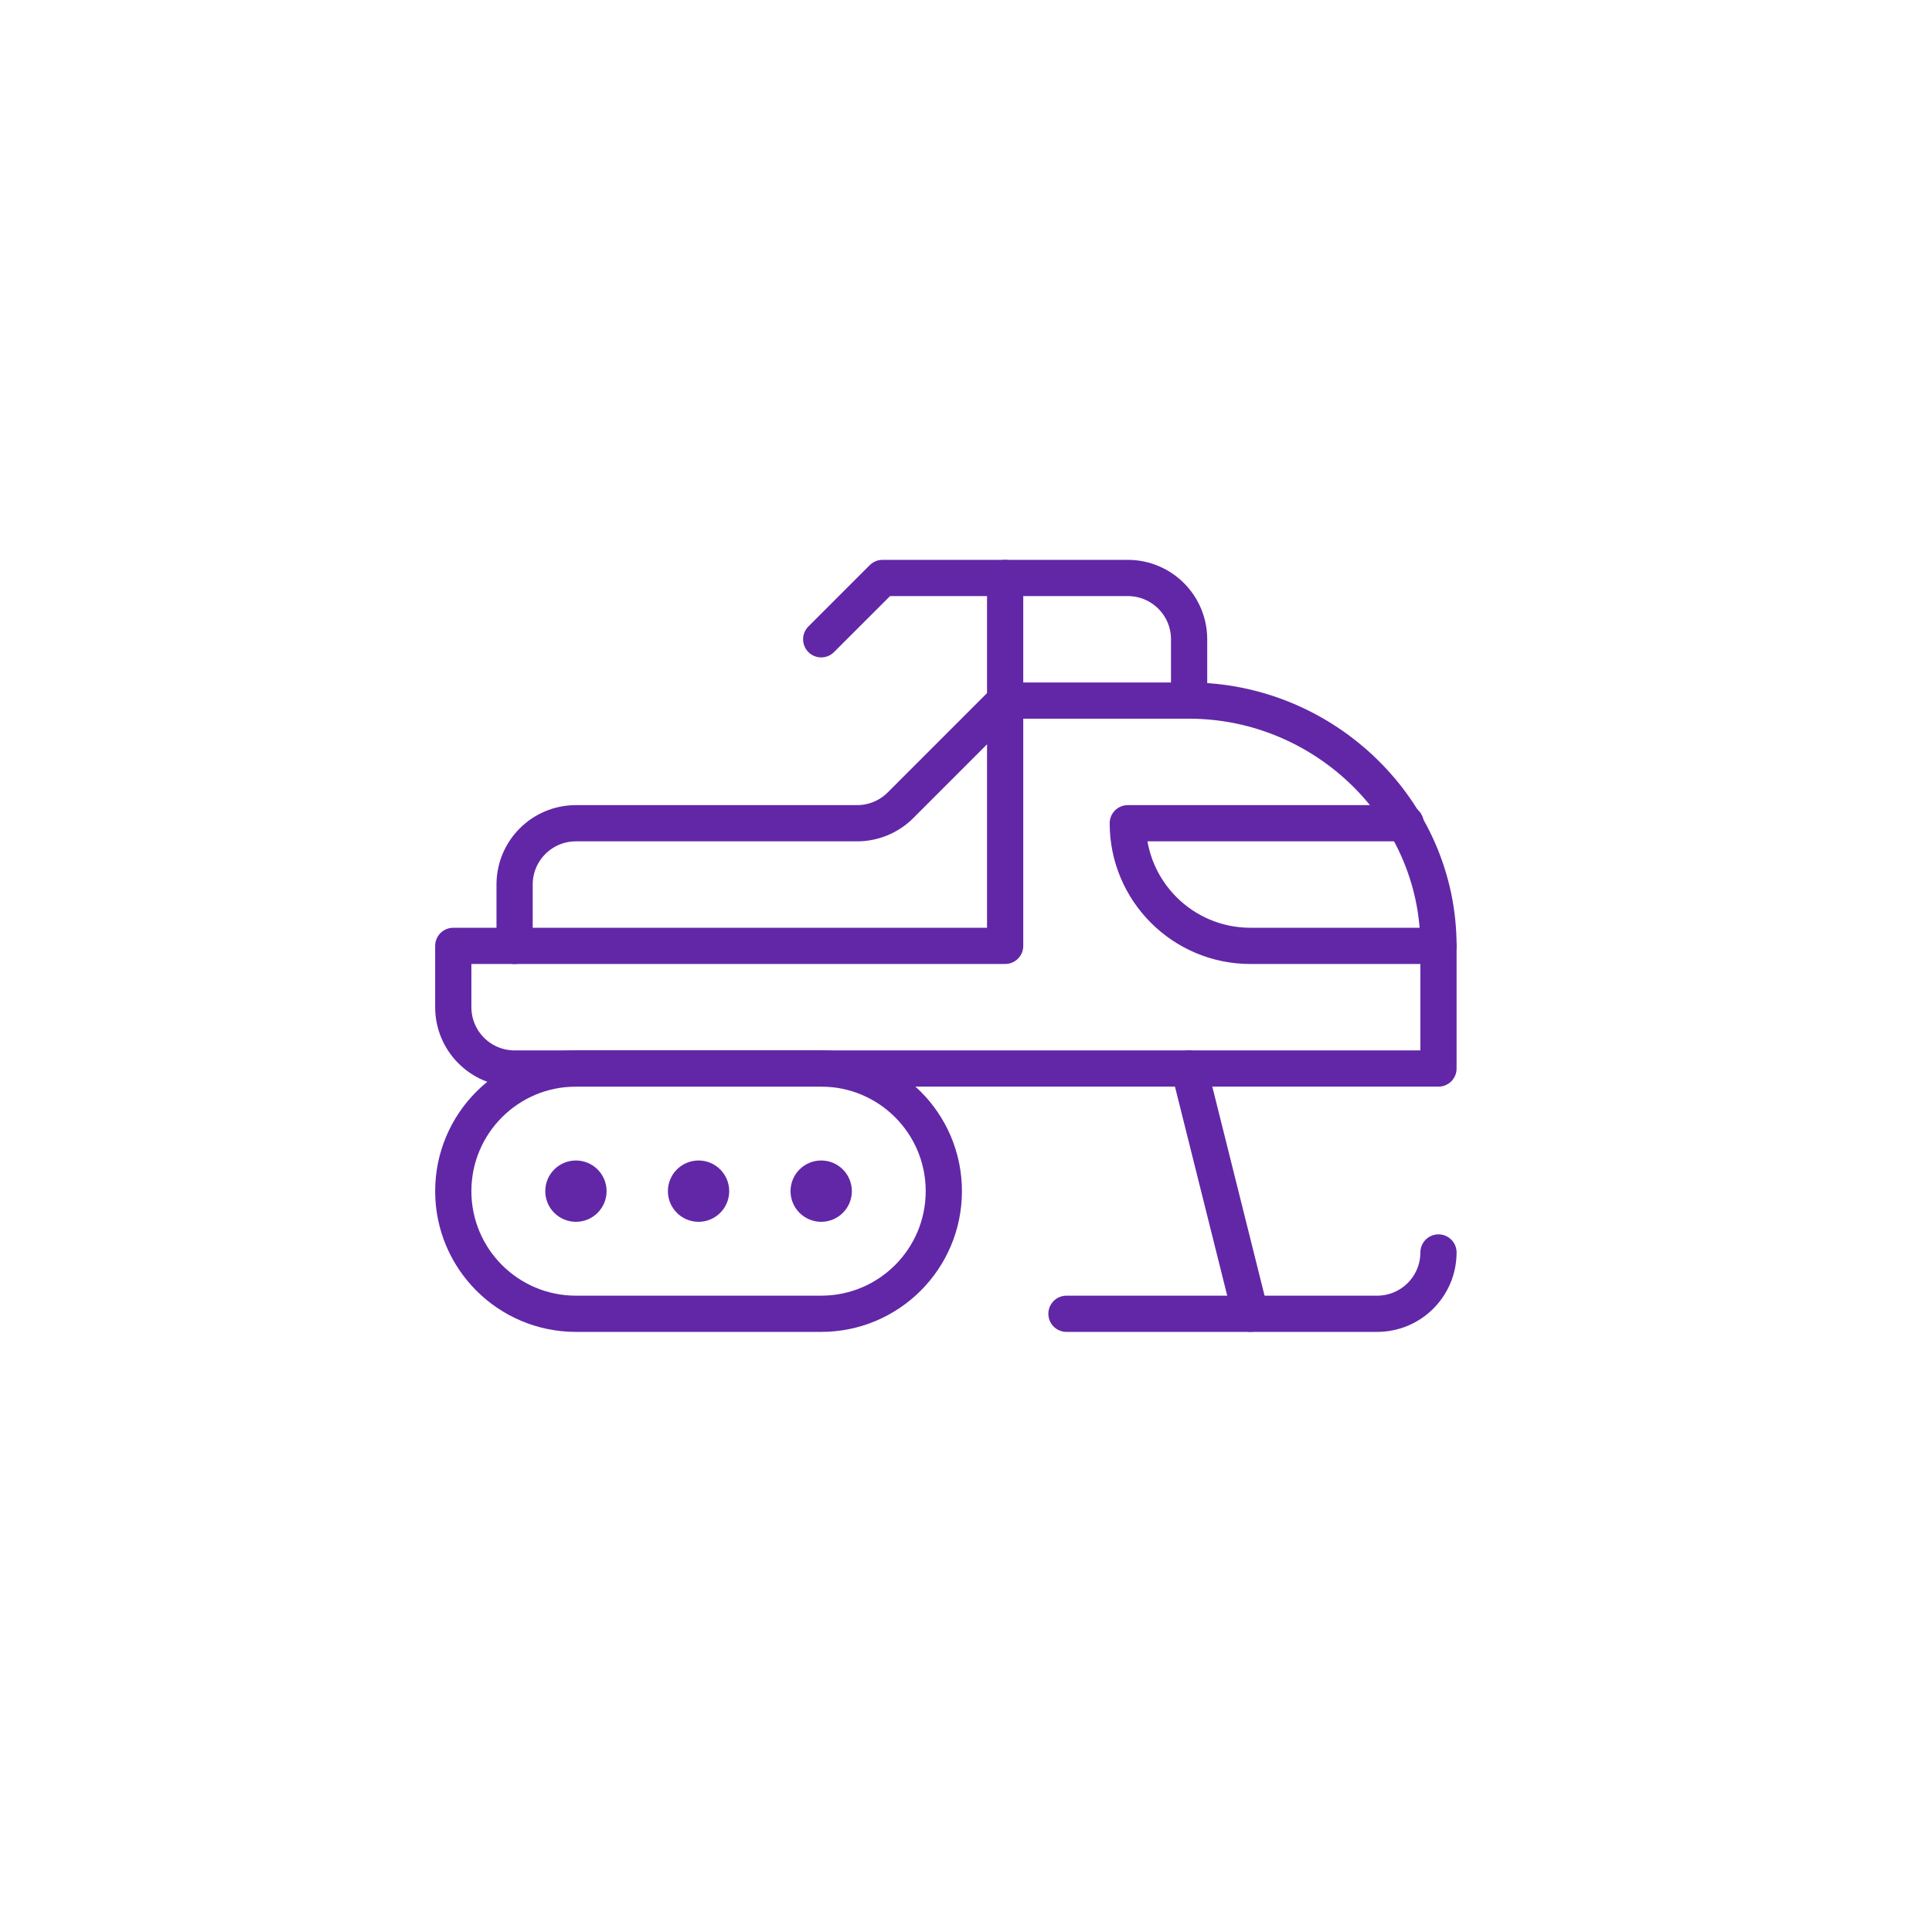 <?xml version="1.0" encoding="UTF-8"?>
<svg xmlns="http://www.w3.org/2000/svg" width="96" height="96" viewBox="0 0 96 96" fill="none">
  <path d="M59.086 53.094L62.133 65.281" stroke="#6227A7" stroke-width="1.8" stroke-miterlimit="10" stroke-linecap="round" stroke-linejoin="round"></path>
  <path d="M52.992 65.281H68.43C70.112 65.281 71.477 63.917 71.477 62.234" stroke="#6227A7" stroke-width="1.8" stroke-miterlimit="10" stroke-linecap="round" stroke-linejoin="round"></path>
  <path d="M40.805 65.281H28.617C25.252 65.281 22.523 62.553 22.523 59.188C22.523 55.822 25.252 53.094 28.617 53.094H40.805C44.17 53.094 46.898 55.822 46.898 59.188C46.898 62.553 44.17 65.281 40.805 65.281Z" stroke="#6227A7" stroke-width="1.8" stroke-miterlimit="10" stroke-linecap="round" stroke-linejoin="round"></path>
  <path d="M27.094 59.188C27.094 58.346 27.776 57.664 28.617 57.664C29.459 57.664 30.141 58.346 30.141 59.188C30.141 60.029 29.459 60.711 28.617 60.711C27.776 60.711 27.094 60.029 27.094 59.188Z" fill="#6227A7"></path>
  <path d="M33.188 59.188C33.188 58.346 33.87 57.664 34.711 57.664C35.552 57.664 36.234 58.346 36.234 59.188C36.234 60.029 35.552 60.711 34.711 60.711C33.87 60.711 33.188 60.029 33.188 59.188Z" fill="#6227A7"></path>
  <path d="M39.281 59.188C39.281 58.346 39.963 57.664 40.805 57.664C41.646 57.664 42.328 58.346 42.328 59.188C42.328 60.029 41.646 60.711 40.805 60.711C39.963 60.711 39.281 60.029 39.281 59.188Z" fill="#6227A7"></path>
  <path d="M59.086 34.812H49.945V47H22.523V50.047C22.523 51.73 23.888 53.094 25.57 53.094H71.477V47C71.477 40.269 65.817 34.812 59.086 34.812Z" stroke="#6227A7" stroke-width="1.8" stroke-miterlimit="10" stroke-linecap="round" stroke-linejoin="round"></path>
  <path d="M40.805 31.766L43.852 28.719H49.945" stroke="#6227A7" stroke-width="1.8" stroke-miterlimit="10" stroke-linecap="round" stroke-linejoin="round"></path>
  <path d="M25.57 47V43.953C25.57 42.27 26.934 40.906 28.617 40.906H42.59C43.398 40.906 44.173 40.585 44.744 40.014L49.945 34.812" stroke="#6227A7" stroke-width="1.8" stroke-miterlimit="10" stroke-linecap="round" stroke-linejoin="round"></path>
  <path d="M49.945 34.812V28.719H56.039C57.722 28.719 59.086 30.083 59.086 31.766V34.812" stroke="#6227A7" stroke-width="1.8" stroke-miterlimit="10" stroke-linecap="round" stroke-linejoin="round"></path>
  <path d="M71.477 47H62.133C58.767 47 56.039 44.272 56.039 40.906H69.846" stroke="#6227A7" stroke-width="1.8" stroke-miterlimit="10" stroke-linecap="round" stroke-linejoin="round"></path>
</svg>
